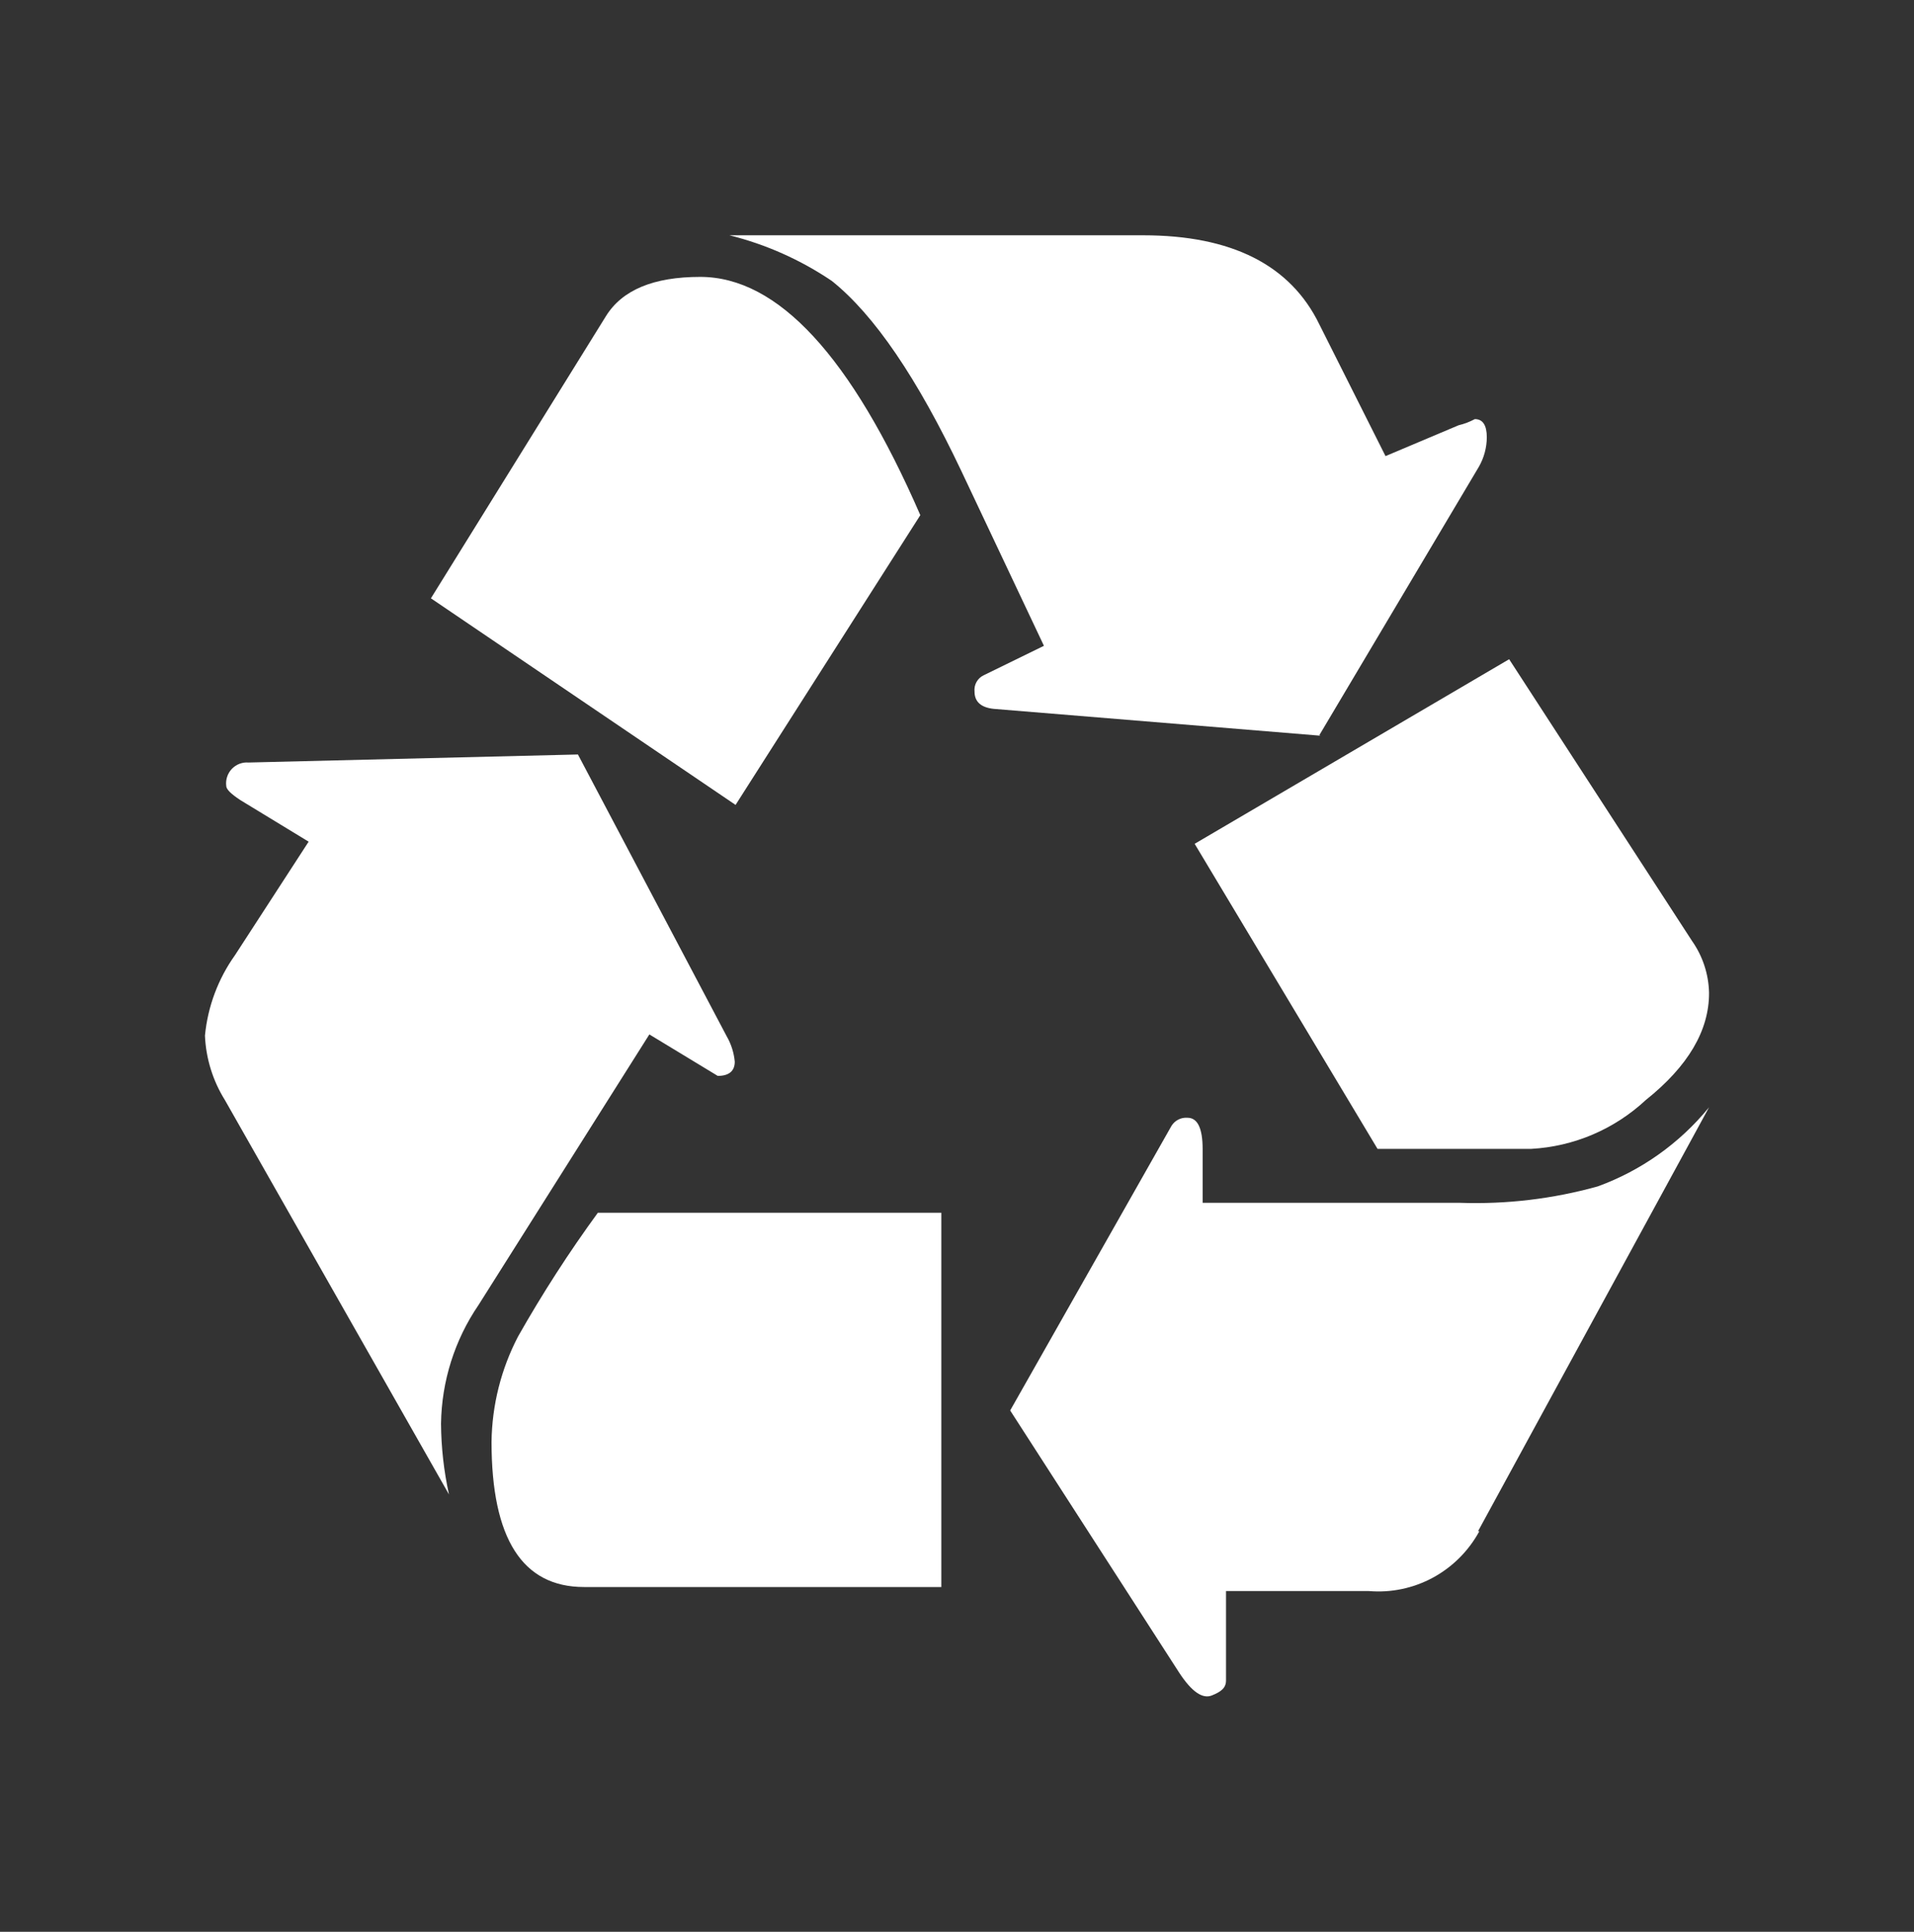 <svg width="110" height="111" viewBox="0 0 110 111" fill="none" xmlns="http://www.w3.org/2000/svg">
<rect x="0" y="0" width="110" height="111" fill="#333333" stroke="none"/>
<path d="M37.308 59.431L41.25 61.821C41.892 61.821 42.228 61.543 42.228 61.004C42.181 60.493 42.024 59.998 41.77 59.555L33.214 43.352L14.285 43.814C14.108 43.799 13.931 43.824 13.765 43.887C13.6 43.95 13.45 44.049 13.327 44.177C13.204 44.306 13.111 44.46 13.055 44.629C12.999 44.798 12.98 44.978 13.002 45.155C13.002 45.356 13.277 45.618 13.811 45.972L17.738 48.362L13.506 54.883C12.535 56.244 11.939 57.84 11.779 59.508C11.836 60.821 12.231 62.096 12.925 63.208L25.804 85.871C25.509 84.534 25.356 83.17 25.346 81.801C25.381 79.365 26.131 76.993 27.5 74.987L37.324 59.431H37.308Z" fill="white"/>
<path d="M42.274 46.25L52.892 29.6C48.919 20.473 44.703 15.91 40.242 15.91C37.553 15.91 35.75 16.665 34.818 18.176L24.765 34.379L42.274 46.25Z" fill="white"/>
<path d="M33.611 91.19H54.099V69.683H34.36C32.697 71.961 31.167 74.334 29.776 76.79C28.799 78.659 28.276 80.736 28.249 82.849C28.249 88.409 30.021 91.19 33.565 91.19H33.611Z" fill="white"/>
<path d="M75.824 42.242L84.99 26.825C85.287 26.31 85.445 25.725 85.449 25.129C85.449 24.435 85.219 24.081 84.761 24.081C84.467 24.239 84.154 24.358 83.829 24.435L79.628 26.208L75.824 18.639C74.163 15.227 70.787 13.52 65.695 13.52H41.922C44.019 14.042 46.01 14.929 47.804 16.141C50.239 18.084 52.724 21.732 55.26 27.087L59.996 37.108L56.528 38.804C56.355 38.886 56.212 39.021 56.119 39.19C56.025 39.358 55.987 39.552 56.008 39.744C56.008 40.315 56.375 40.654 57.108 40.731L75.885 42.273L75.824 42.242Z" fill="white"/>
<path d="M84.945 87.983L98.221 63.625C96.53 65.693 94.319 67.264 91.82 68.172C89.244 68.888 86.576 69.206 83.906 69.113H69.117V66.03C69.117 64.827 68.826 64.226 68.246 64.226C68.066 64.212 67.885 64.247 67.724 64.329C67.562 64.41 67.426 64.534 67.329 64.688L58.056 81.045L67.757 96.092C68.49 97.218 69.117 97.634 69.651 97.418C70.186 97.202 70.461 96.986 70.461 96.555V91.421H78.665C79.941 91.53 81.22 91.263 82.348 90.653C83.476 90.042 84.405 89.115 85.021 87.983H84.945Z" fill="white"/>
<path d="M79.169 66.014H88C90.451 65.88 92.78 64.888 94.585 63.208C97.019 61.266 98.231 59.21 98.221 57.042C98.197 55.974 97.856 54.937 97.243 54.066L86.732 37.879L68.658 48.485L79.169 66.014Z" fill="white"/>
</svg>
